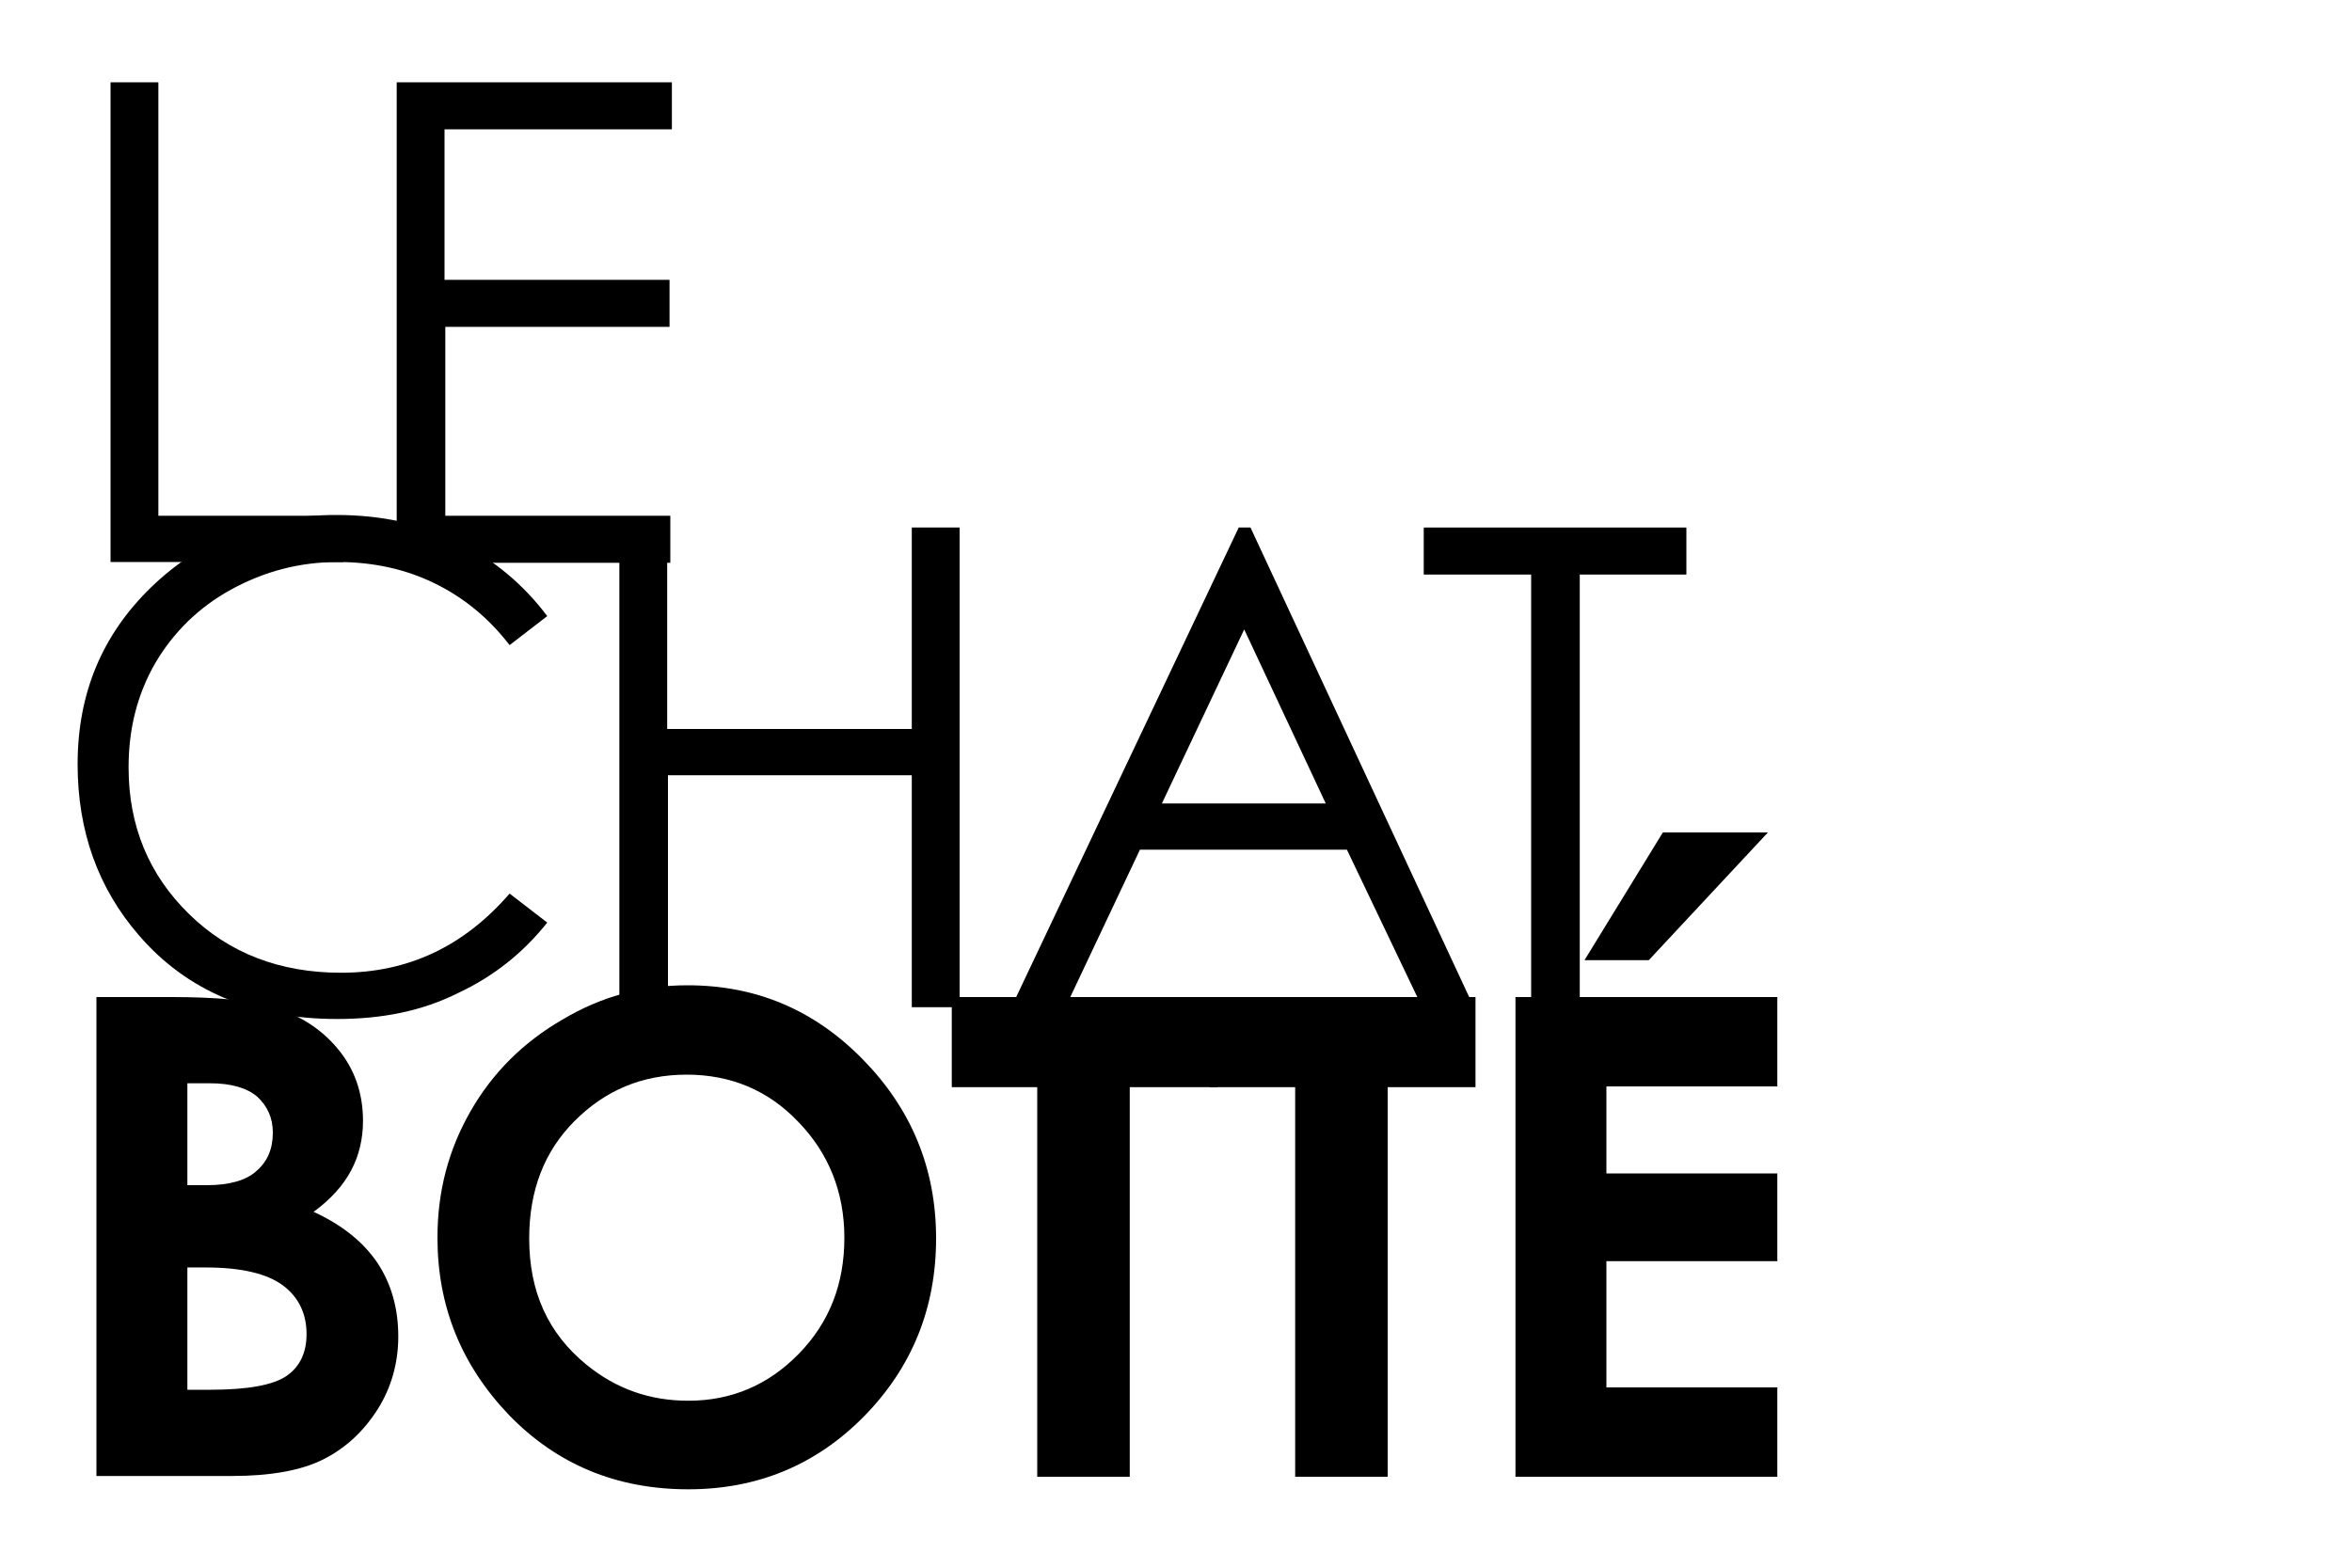 <?xml version="1.0" encoding="utf-8"?>
<!-- Generator: Adobe Illustrator 21.0.1, SVG Export Plug-In . SVG Version: 6.00 Build 0)  -->
<svg version="1.1" id="Calque_1" xmlns="http://www.w3.org/2000/svg" xmlns:xlink="http://www.w3.org/1999/xlink" x="0px" y="0px"
	 viewBox="0 0 300 200" style="enable-background:new 0 0 300 200;" xml:space="preserve">
<g>
	<g>
		<g>
			<path d="M69.8,78.6l-4.8,3.7c-2.7-3.5-5.9-6.1-9.6-7.9c-3.7-1.8-7.8-2.7-12.3-2.7c-4.9,0-9.4,1.2-13.6,3.5
				c-4.2,2.3-7.4,5.5-9.7,9.4c-2.3,4-3.4,8.4-3.4,13.3c0,7.5,2.6,13.7,7.7,18.7c5.1,5,11.6,7.5,19.4,7.5c8.6,0,15.7-3.4,21.5-10.1
				l4.8,3.7c-3.1,3.9-6.9,6.9-11.4,9C53.8,129,48.7,130,43,130c-10.7,0-19.2-3.6-25.3-10.7c-5.2-6-7.8-13.3-7.8-21.8
				c0-9,3.1-16.5,9.4-22.6c6.3-6.1,14.2-9.2,23.6-9.2c5.7,0,10.9,1.1,15.5,3.4C63,71.4,66.8,74.6,69.8,78.6z"/>
			<path d="M79,67.3h6.1v25.7h31.2V67.3h6.1v61.2h-6.1V98.9H85.2v29.5H79V67.3z"/>
			<path d="M159.5,67.3l28.5,61.2h-6.6l-9.6-20.1h-26.4l-9.5,20.1H129L158,67.3H159.5z M158.7,80.3l-10.5,22.2h20.9L158.7,80.3z"/>
			<path d="M181.6,73.3v-6h33.5v6h-13.6v55.2h-6.2V73.3H181.6z"/>
		</g>
	</g>
	<g>
		<g>
			<g>
				<path d="M14.1,10.5h6.1v55.3h23.6v5.9H14.1V10.5z"/>
				<path d="M50.6,10.5h35.1v6h-29v19.2h28.7v6H56.8v24.1h28.7v6H50.6V10.5z"/>
			</g>
		</g>
		<g>
			<g>
				<path d="M12.3,188.4v-61.2h9.6c5.6,0,9.7,0.4,12.3,1.1c3.7,1,6.6,2.8,8.8,5.4c2.2,2.6,3.3,5.7,3.3,9.3c0,2.3-0.5,4.4-1.5,6.3
					c-1,1.9-2.6,3.7-4.8,5.3c3.7,1.7,6.4,3.9,8.2,6.6c1.7,2.6,2.6,5.7,2.6,9.3c0,3.4-0.9,6.6-2.7,9.4c-1.8,2.8-4.1,4.9-6.9,6.3
					c-2.8,1.4-6.7,2.1-11.6,2.1H12.3z M23.9,138.3v12.9h2.5c2.8,0,5-0.6,6.3-1.8c1.4-1.2,2.1-2.8,2.1-4.9c0-1.9-0.7-3.4-2-4.6
					c-1.3-1.1-3.3-1.7-6-1.7H23.9z M23.9,161.6v15.7h2.9c4.8,0,8.1-0.6,9.8-1.8c1.7-1.2,2.5-3,2.5-5.3c0-2.6-1-4.7-3-6.2
					c-2-1.5-5.3-2.3-9.8-2.3H23.9z"/>
				<path d="M87.7,125.7c8.7,0,16.1,3.1,22.3,9.4c6.2,6.3,9.4,13.9,9.4,22.9c0,8.9-3.1,16.5-9.2,22.7c-6.1,6.2-13.6,9.3-22.4,9.3
					c-9.2,0-16.8-3.2-22.9-9.5c-6.1-6.4-9.1-13.9-9.1-22.6c0-5.9,1.4-11.2,4.2-16.1c2.8-4.9,6.7-8.8,11.7-11.7
					C76.7,127.1,82,125.7,87.7,125.7z M87.6,137.1c-5.7,0-10.4,2-14.3,5.9c-3.9,3.9-5.8,8.9-5.8,15c0,6.8,2.4,12.1,7.3,16.1
					c3.8,3.1,8.1,4.6,13,4.6c5.5,0,10.2-2,14.1-6c3.9-4,5.8-8.9,5.8-14.8c0-5.8-2-10.8-5.9-14.8C98,139.1,93.2,137.1,87.6,137.1z"/>
				<path d="M121.5,127.2h33.8v11.5h-11.2v49.7h-11.8v-49.7h-10.9V127.2z"/>
				<path d="M154.4,127.2h33.8v11.5H177v49.7h-11.8v-49.7h-10.9V127.2z"/>
				<path d="M193.3,127.2h33.4v11.4h-21.8v11.1h21.8v11.2h-21.8V177h21.8v11.4h-33.4V127.2z M212.1,106.2h13.4l-15.2,16.3h-8.2
					L212.1,106.2z"/>
			</g>
		</g>
	</g>
</g>
</svg>

